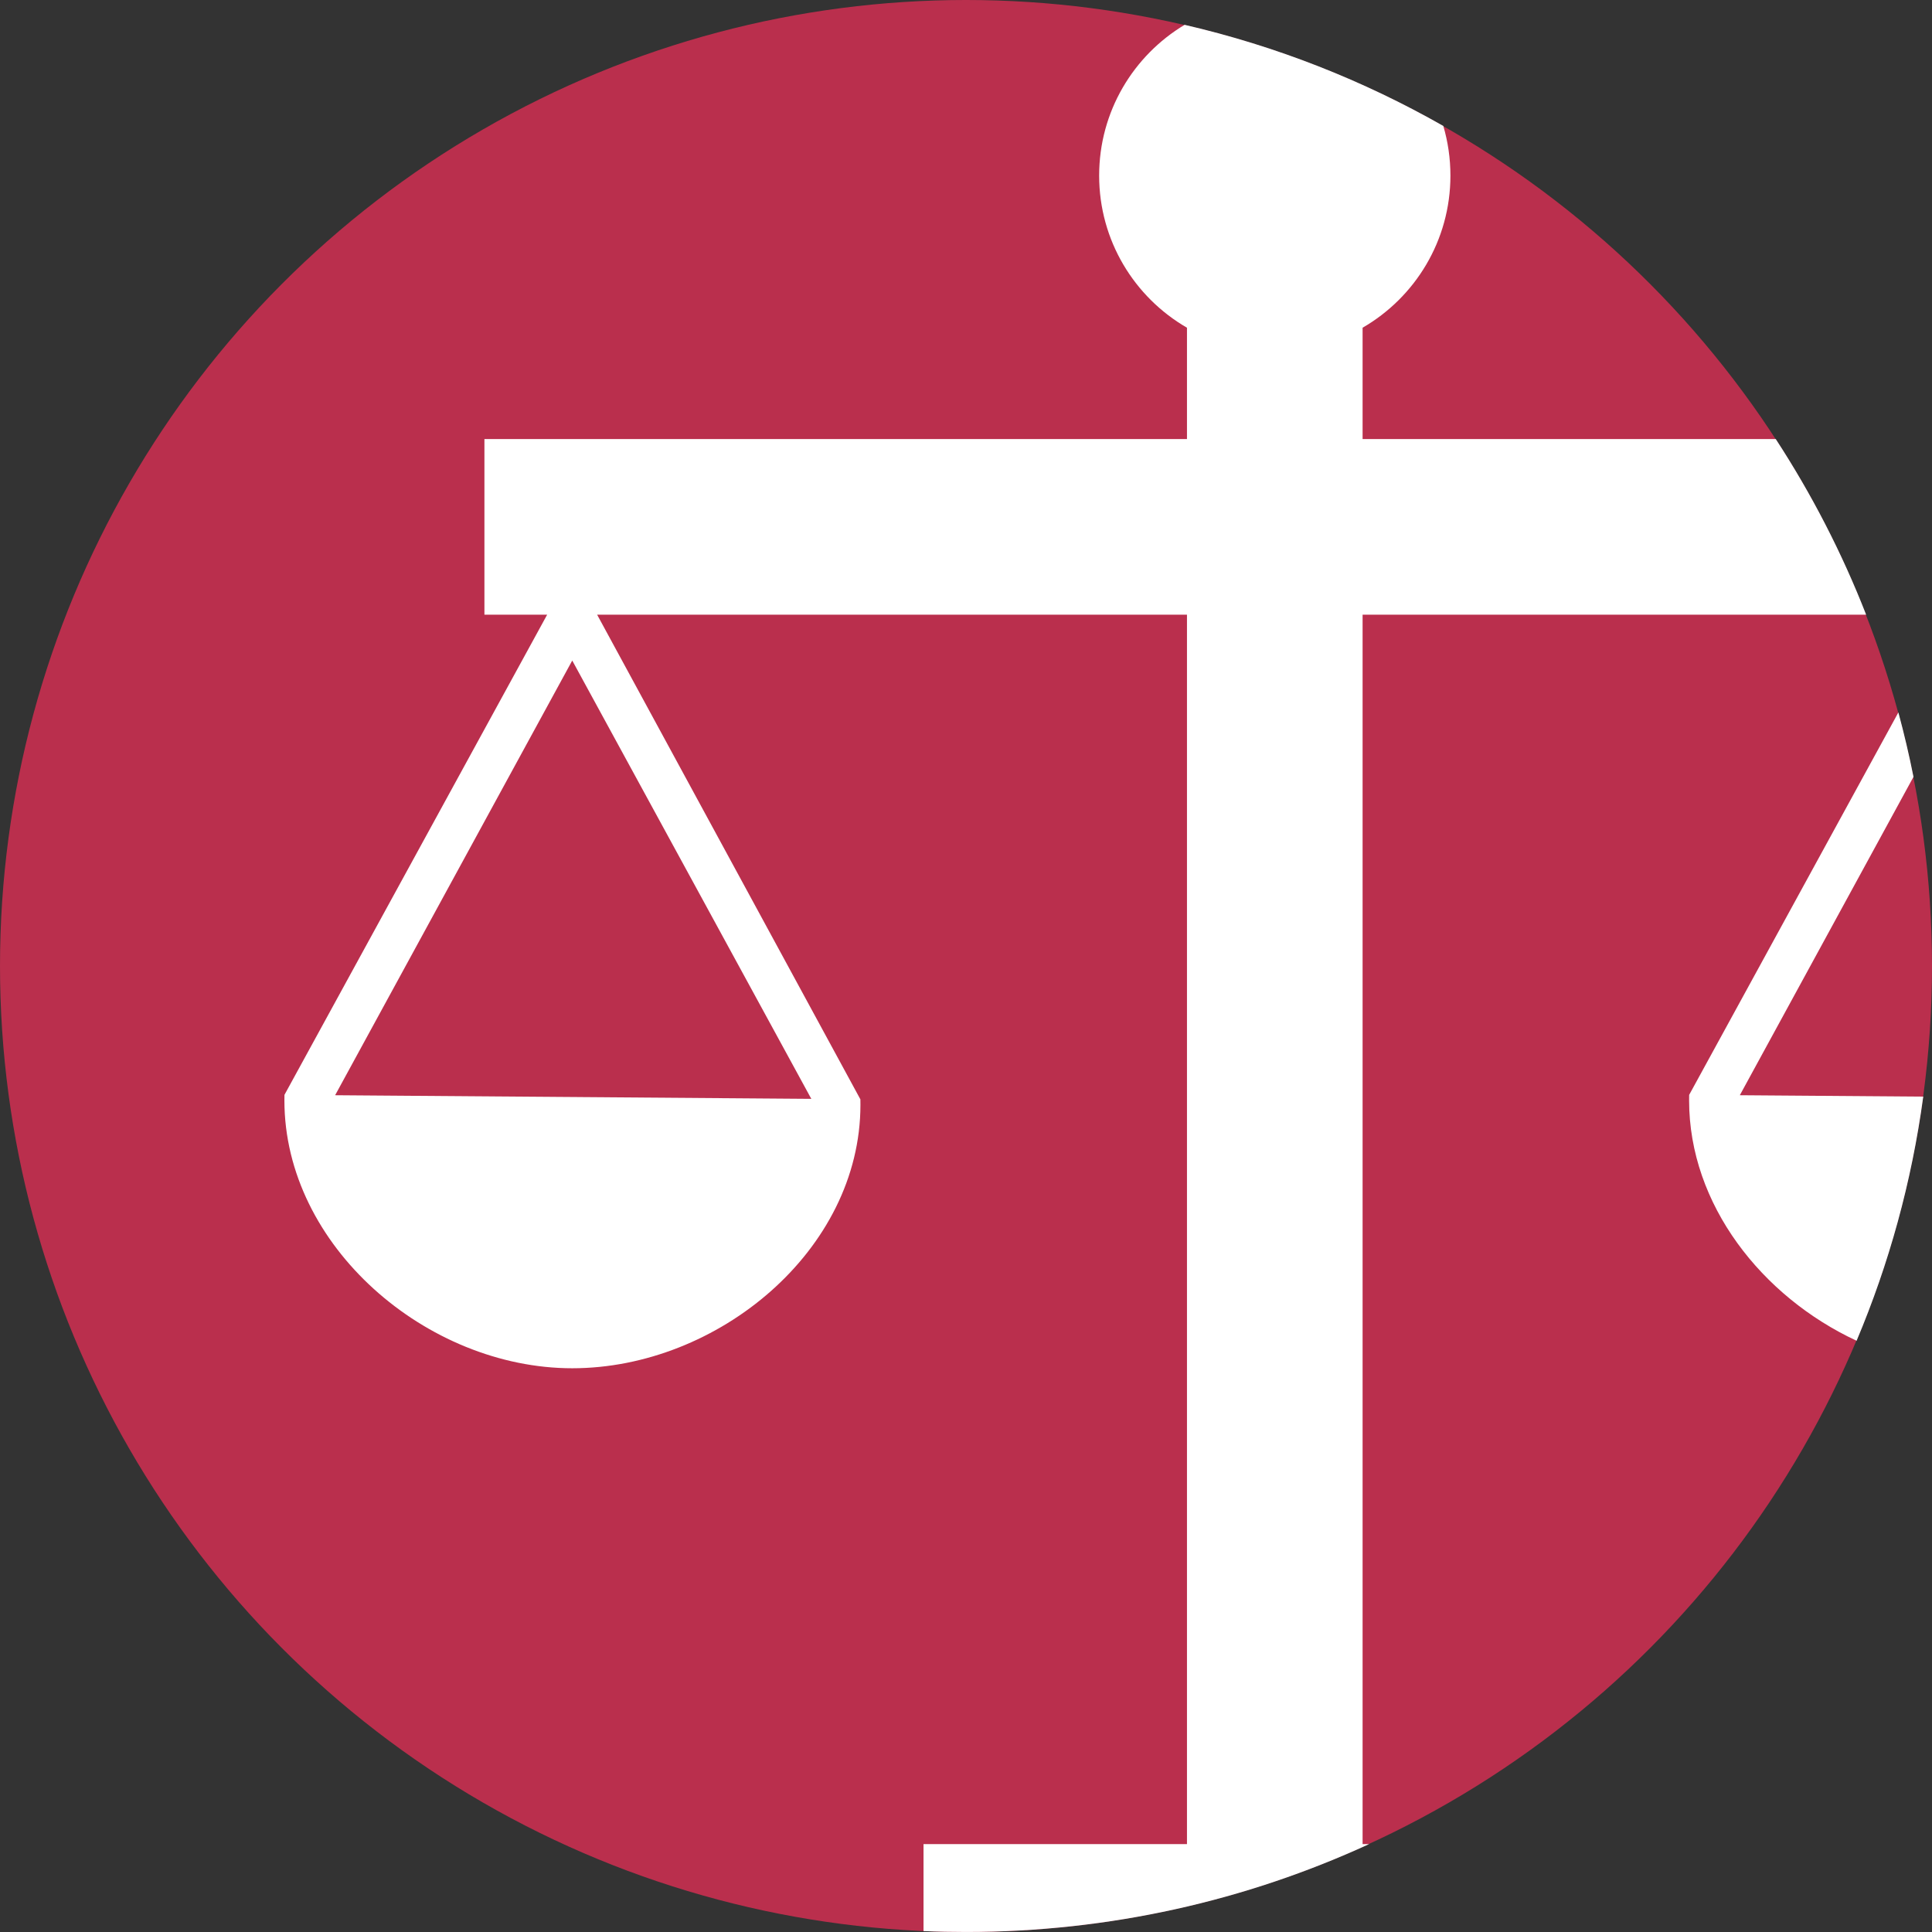 <svg width="72" height="72" viewBox="0 0 72 72" fill="none" xmlns="http://www.w3.org/2000/svg">
    <rect x="0" y="0" width="72" height="72" fill="#333333" stroke="none"/>
    <circle cx="36" cy="36" r="36" fill="#BA2F4D"/>
    <path fill-rule="evenodd" clip-rule="evenodd" d="M54.053 6.544C54.053 8.966 52.737 11.082 50.78 12.213V16.362H66.177C67.512 18.409 68.644 20.6 69.545 22.907L50.78 22.907L50.78 68.725H51.021C46.449 70.827 41.361 71.999 36 71.999C35.469 71.999 34.941 71.988 34.417 71.965V68.725H44.235L44.235 22.907L22.253 22.907L32.061 40.964L32.064 40.964C32.066 41.034 32.066 41.103 32.066 41.173C32.066 46.595 26.75 50.991 21.327 50.991C15.905 50.991 10.599 46.433 10.599 41.01C10.599 40.942 10.6 40.873 10.601 40.805L10.6 40.805L10.601 40.803L10.601 40.802L10.601 40.802L20.391 22.907H18.053L18.053 16.362H44.235V12.213C42.278 11.082 40.962 8.966 40.962 6.544C40.962 4.157 42.239 2.069 44.147 0.925C47.574 1.718 50.813 3 53.788 4.694C53.96 5.28 54.053 5.901 54.053 6.544ZM69.19 49.966C70.397 47.103 71.243 44.052 71.674 40.868L64.838 40.816L71.31 28.951C71.149 28.141 70.961 27.34 70.747 26.55L62.951 40.802L62.95 40.802L62.95 40.803L62.949 40.805L62.95 40.805C62.949 40.873 62.948 40.942 62.948 41.01C62.948 44.888 65.661 48.324 69.19 49.966ZM12.489 40.816L30.235 40.951L21.326 24.616L12.489 40.816Z" fill="white"/>
</svg>